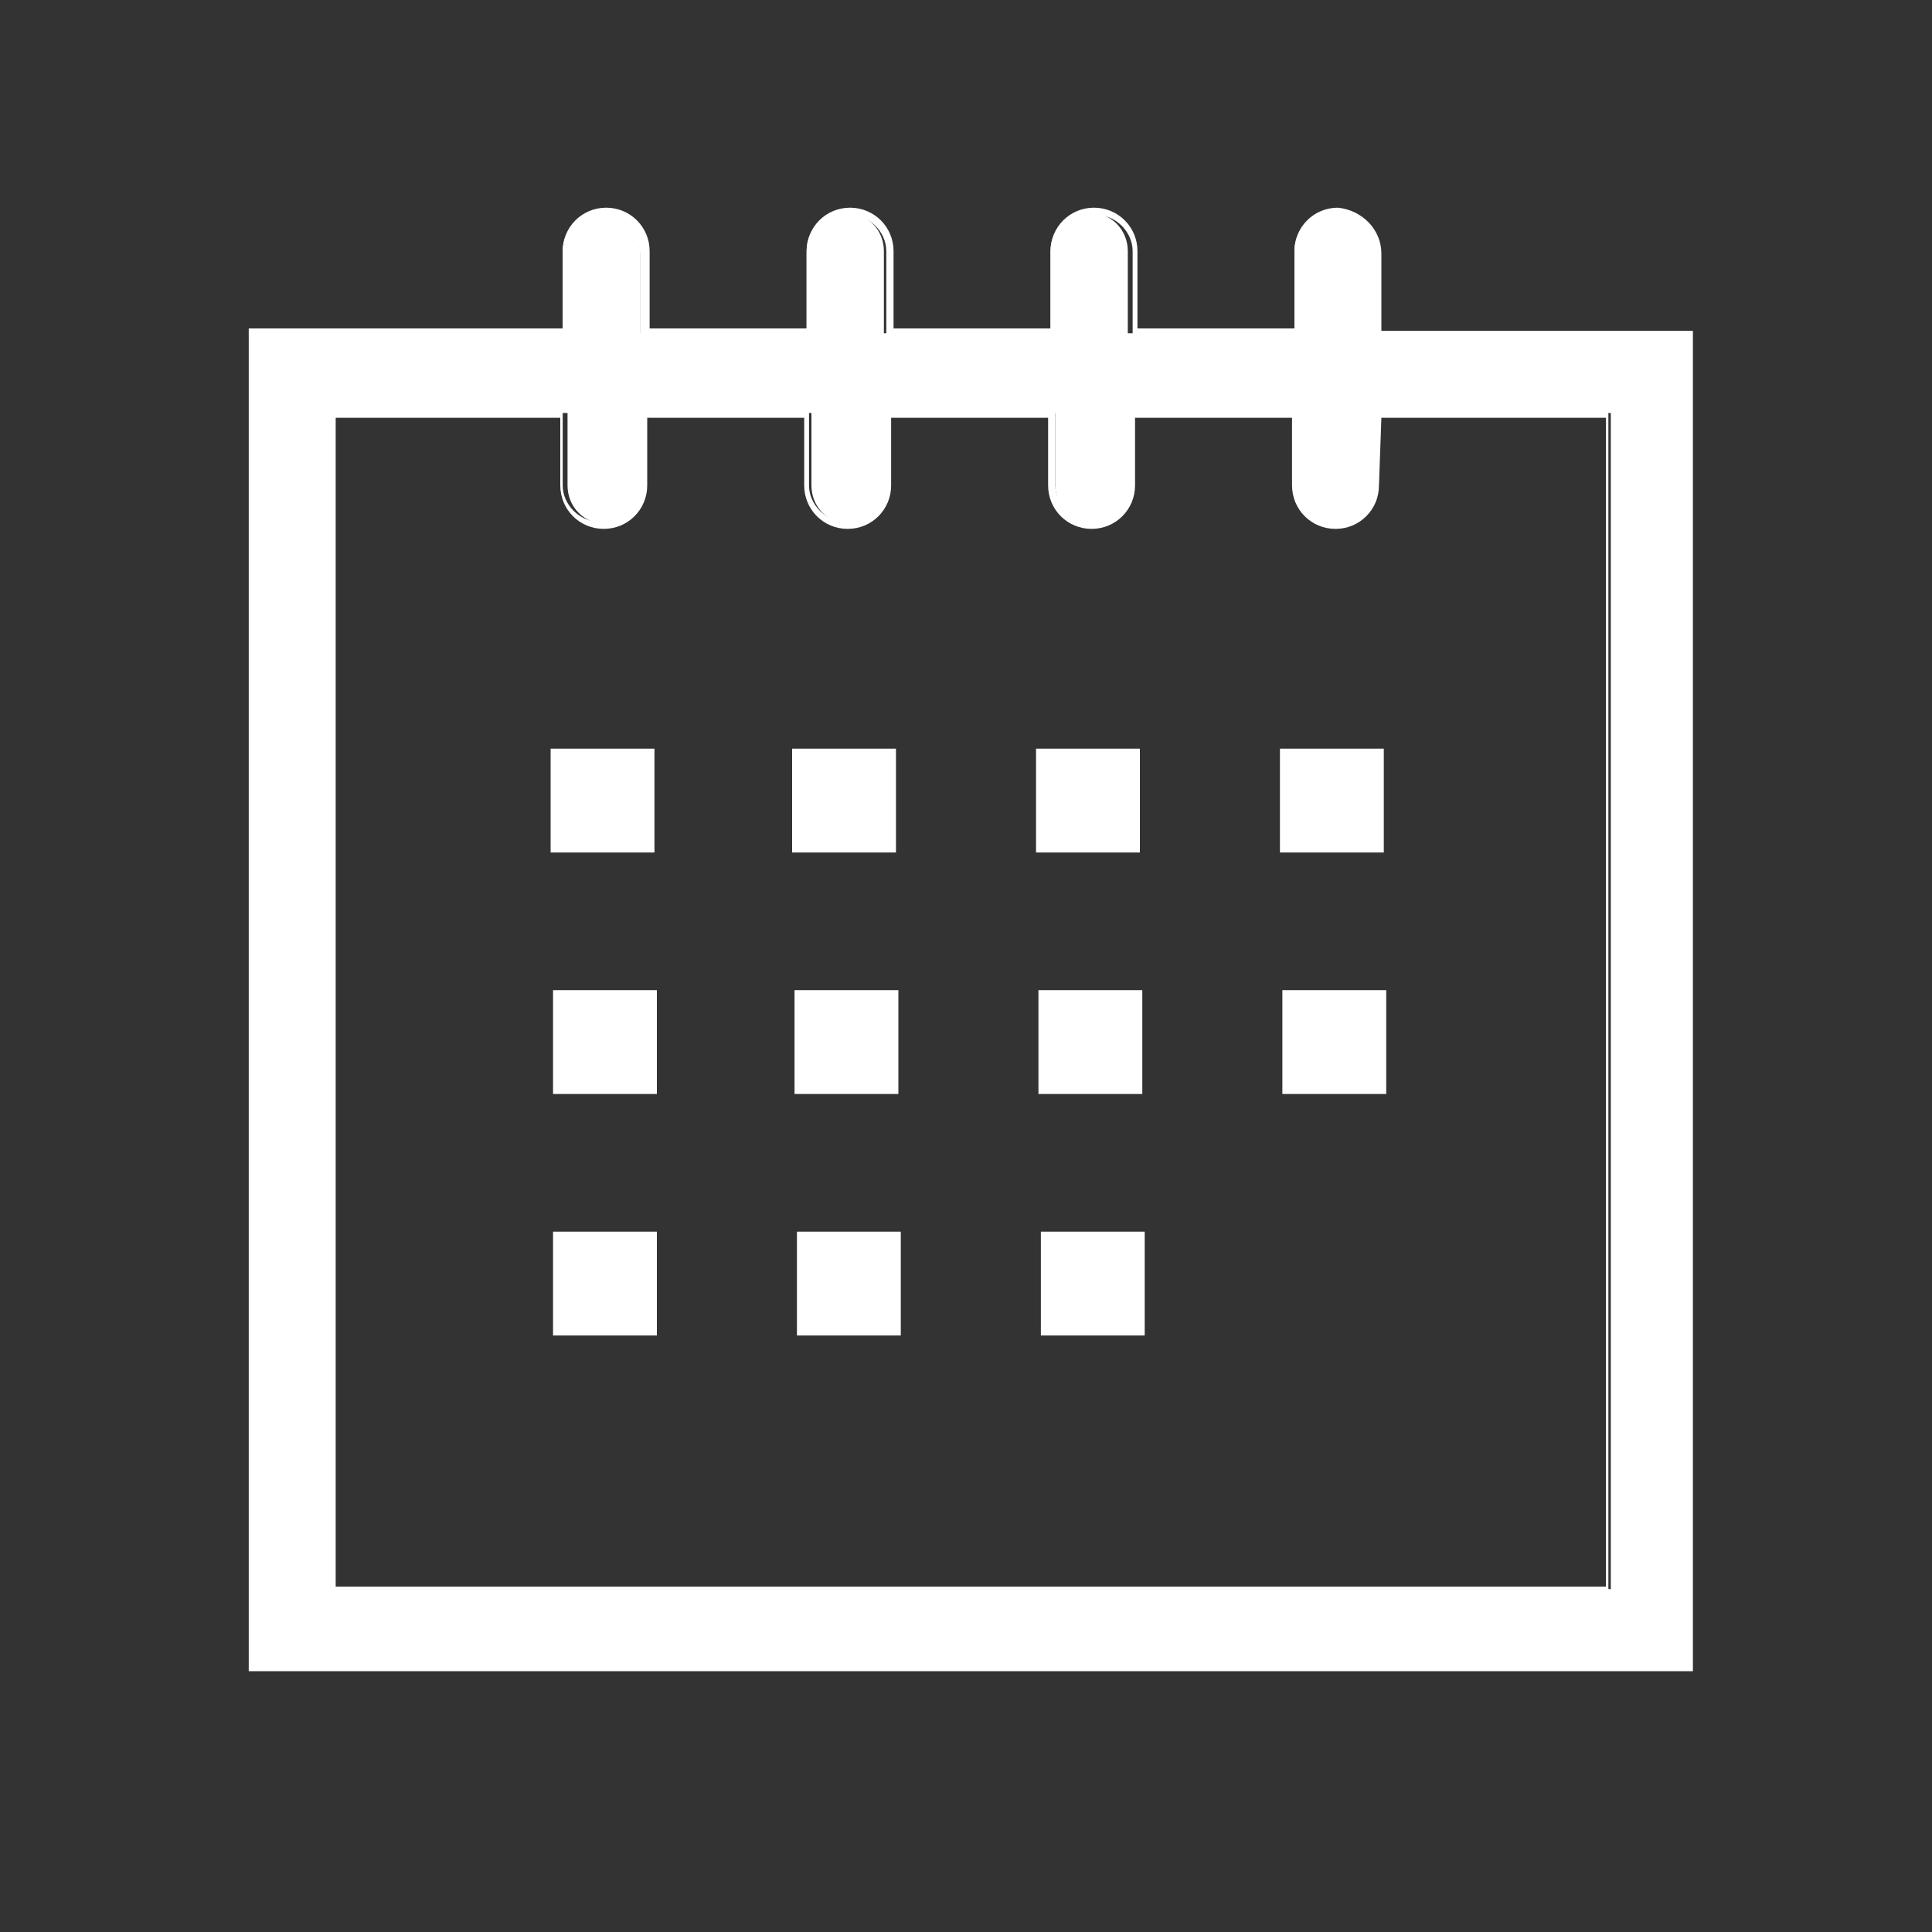 <?xml version="1.0" encoding="utf-8"?>
<!-- Generator: Adobe Illustrator 18.1.1, SVG Export Plug-In . SVG Version: 6.00 Build 0)  -->
<svg version="1.1" id="Layer_1" xmlns="http://www.w3.org/2000/svg" xmlns:xlink="http://www.w3.org/1999/xlink" x="0px" y="0px"
	 viewBox="0 0 80 80" enable-background="new 0 0 80 80" xml:space="preserve">
<rect x="0" y="0" width="80" height="80" fill="#333333" stroke="none"/>
<path fill="#FFFFFF" d="M10.4,69.1V13.8h12.9v-3.4c0-0.9,0.7-1.6,1.6-1.6s1.6,0.7,1.6,1.6v3.4h6.9v-3.4c0-0.9,0.7-1.6,1.6-1.6
	c0.9,0,1.6,0.7,1.6,1.6v3.4h6.9v-3.4c0-0.9,0.7-1.6,1.6-1.6s1.6,0.7,1.6,1.6v3.4h6.9v-3.4c0-0.9,0.7-1.6,1.6-1.6S57,9.5,57,10.4v3.4
	h12.9v55.3L10.4,69.1z M66.7,65.9V17.1H57v3c0,0.9-0.7,1.6-1.6,1.6s-1.6-0.7-1.6-1.6v-3h-6.9v3c0,0.9-0.7,1.6-1.6,1.6
	c-0.9,0-1.6-0.7-1.6-1.6v-3h-6.9v3c0,0.9-0.7,1.6-1.6,1.6s-1.6-0.7-1.6-1.6v-3h-6.9v3c0,0.9-0.7,1.6-1.6,1.6c-0.9,0-1.6-0.7-1.6-1.6
	v-3h-9.7v48.7H66.7z"/>
<path fill="#FFFFFF" d="M55.4,9c0.8,0,1.5,0.7,1.5,1.5c0,0,0,0,0,0V14h12.9v54.9H10.6V14h12.9v-3.6C23.5,9.6,24.2,9,25,9
	s1.5,0.7,1.5,1.5V14h7.2v-3.6c0-0.8,0.7-1.5,1.5-1.5c0.8,0,1.5,0.7,1.5,1.5V14h7.2v-3.6c0-0.8,0.7-1.5,1.5-1.5s1.5,0.7,1.5,1.5V14
	h7.2v-3.6C53.9,9.6,54.6,9,55.4,9L55.4,9 M55.4,21.5c-0.8,0-1.5-0.7-1.5-1.5l0,0V17h-7.2v3.1c0,0.8-0.7,1.5-1.5,1.5
	c-0.8,0-1.5-0.7-1.5-1.5l0,0V17h-7.2v3.1c0,0.8-0.7,1.5-1.5,1.5c-0.8,0-1.5-0.7-1.5-1.5l0,0V17h-7.2v3.1c0,0.8-0.7,1.5-1.5,1.5
	c-0.8,0-1.5-0.7-1.5-1.5c0,0,0,0,0,0V17h-10V66h53.3V16.9h-10v3.1C56.9,20.9,56.2,21.5,55.4,21.5L55.4,21.5 M55.4,8.6
	c-1,0-1.8,0.8-1.8,1.8v3.2h-6.5v-3.2c0-1-0.8-1.8-1.8-1.8s-1.8,0.8-1.8,1.8v3.2h-6.5v-3.2c0-1-0.8-1.8-1.8-1.8c-1,0-1.8,0.8-1.8,1.8
	v3.2h-6.5v-3.2c0-1-0.8-1.8-1.8-1.8c-1,0-1.8,0.8-1.8,1.8c0,0,0,0,0,0v3.2H10.3v55.6h59.8V13.7H57.2v-3.2
	C57.2,9.5,56.4,8.7,55.4,8.6L55.4,8.6z M57.2,17.3h9.3v48.4H13.9V17.3h9.3v2.8c0,1,0.8,1.8,1.8,1.8s1.8-0.8,1.8-1.8v-2.8h6.5v2.8
	c0,1,0.8,1.8,1.8,1.8s1.8-0.8,1.8-1.8v-2.8h6.5v2.8c0,1,0.8,1.8,1.8,1.8s1.8-0.8,1.8-1.8v-2.8h6.5v2.8c0,1,0.8,1.8,1.8,1.8
	s1.8-0.8,1.8-1.8L57.2,17.3L57.2,17.3z"/>
<rect x="23" y="41.2" fill="#FFFFFF" width="4" height="4"/>
<path fill="#FFFFFF" d="M26.9,41.3V45h-3.7v-3.7H26.9 M27.2,41h-4.3v4.3h4.3V41z"/>
<rect x="23" y="51.2" fill="#FFFFFF" width="4" height="4"/>
<path fill="#FFFFFF" d="M26.9,51.3V55h-3.7v-3.7H26.9 M27.2,51h-4.3v4.3h4.3V51z"/>
<rect x="33.1" y="51.2" fill="#FFFFFF" width="4" height="4"/>
<path fill="#FFFFFF" d="M37,51.3V55h-3.7v-3.7H37 M37.3,51H33v4.3h4.3V51z"/>
<rect x="43.2" y="51.2" fill="#FFFFFF" width="4" height="4"/>
<path fill="#FFFFFF" d="M47.1,51.3V55h-3.7v-3.7H47.1 M47.4,51h-4.3v4.3h4.3V51z"/>
<rect x="22.9" y="31.2" fill="#FFFFFF" width="4" height="4"/>
<path fill="#FFFFFF" d="M26.8,31.3V35h-3.7v-3.7H26.8 M27.1,31h-4.3v4.3h4.3V31z"/>
<rect x="33" y="41.2" fill="#FFFFFF" width="4" height="4"/>
<path fill="#FFFFFF" d="M36.9,41.3V45h-3.7v-3.7H36.9 M37.2,41h-4.3v4.3h4.3V41z"/>
<rect x="43.1" y="41.2" fill="#FFFFFF" width="4" height="4"/>
<path fill="#FFFFFF" d="M47,41.3V45h-3.7v-3.7H47 M47.3,41H43v4.3h4.3V41z"/>
<rect x="53.2" y="41.2" fill="#FFFFFF" width="4" height="4"/>
<path fill="#FFFFFF" d="M57.1,41.3V45h-3.7v-3.7H57.1 M57.4,41h-4.3v4.3h4.3V41z"/>
<rect x="32.9" y="31.2" fill="#FFFFFF" width="4" height="4"/>
<path fill="#FFFFFF" d="M36.8,31.3V35h-3.7v-3.7H36.8 M37.1,31h-4.3v4.3h4.3V31z"/>
<rect x="43" y="31.2" fill="#FFFFFF" width="4" height="4"/>
<path fill="#FFFFFF" d="M46.9,31.3V35h-3.7v-3.7H46.9 M47.2,31h-4.3v4.3h4.3V31z"/>
<rect x="53.1" y="31.2" fill="#FFFFFF" width="4" height="4"/>
<path fill="#FFFFFF" d="M57,31.3V35h-3.7v-3.7H57 M57.3,31H53v4.3h4.3V31z"/>
</svg>
